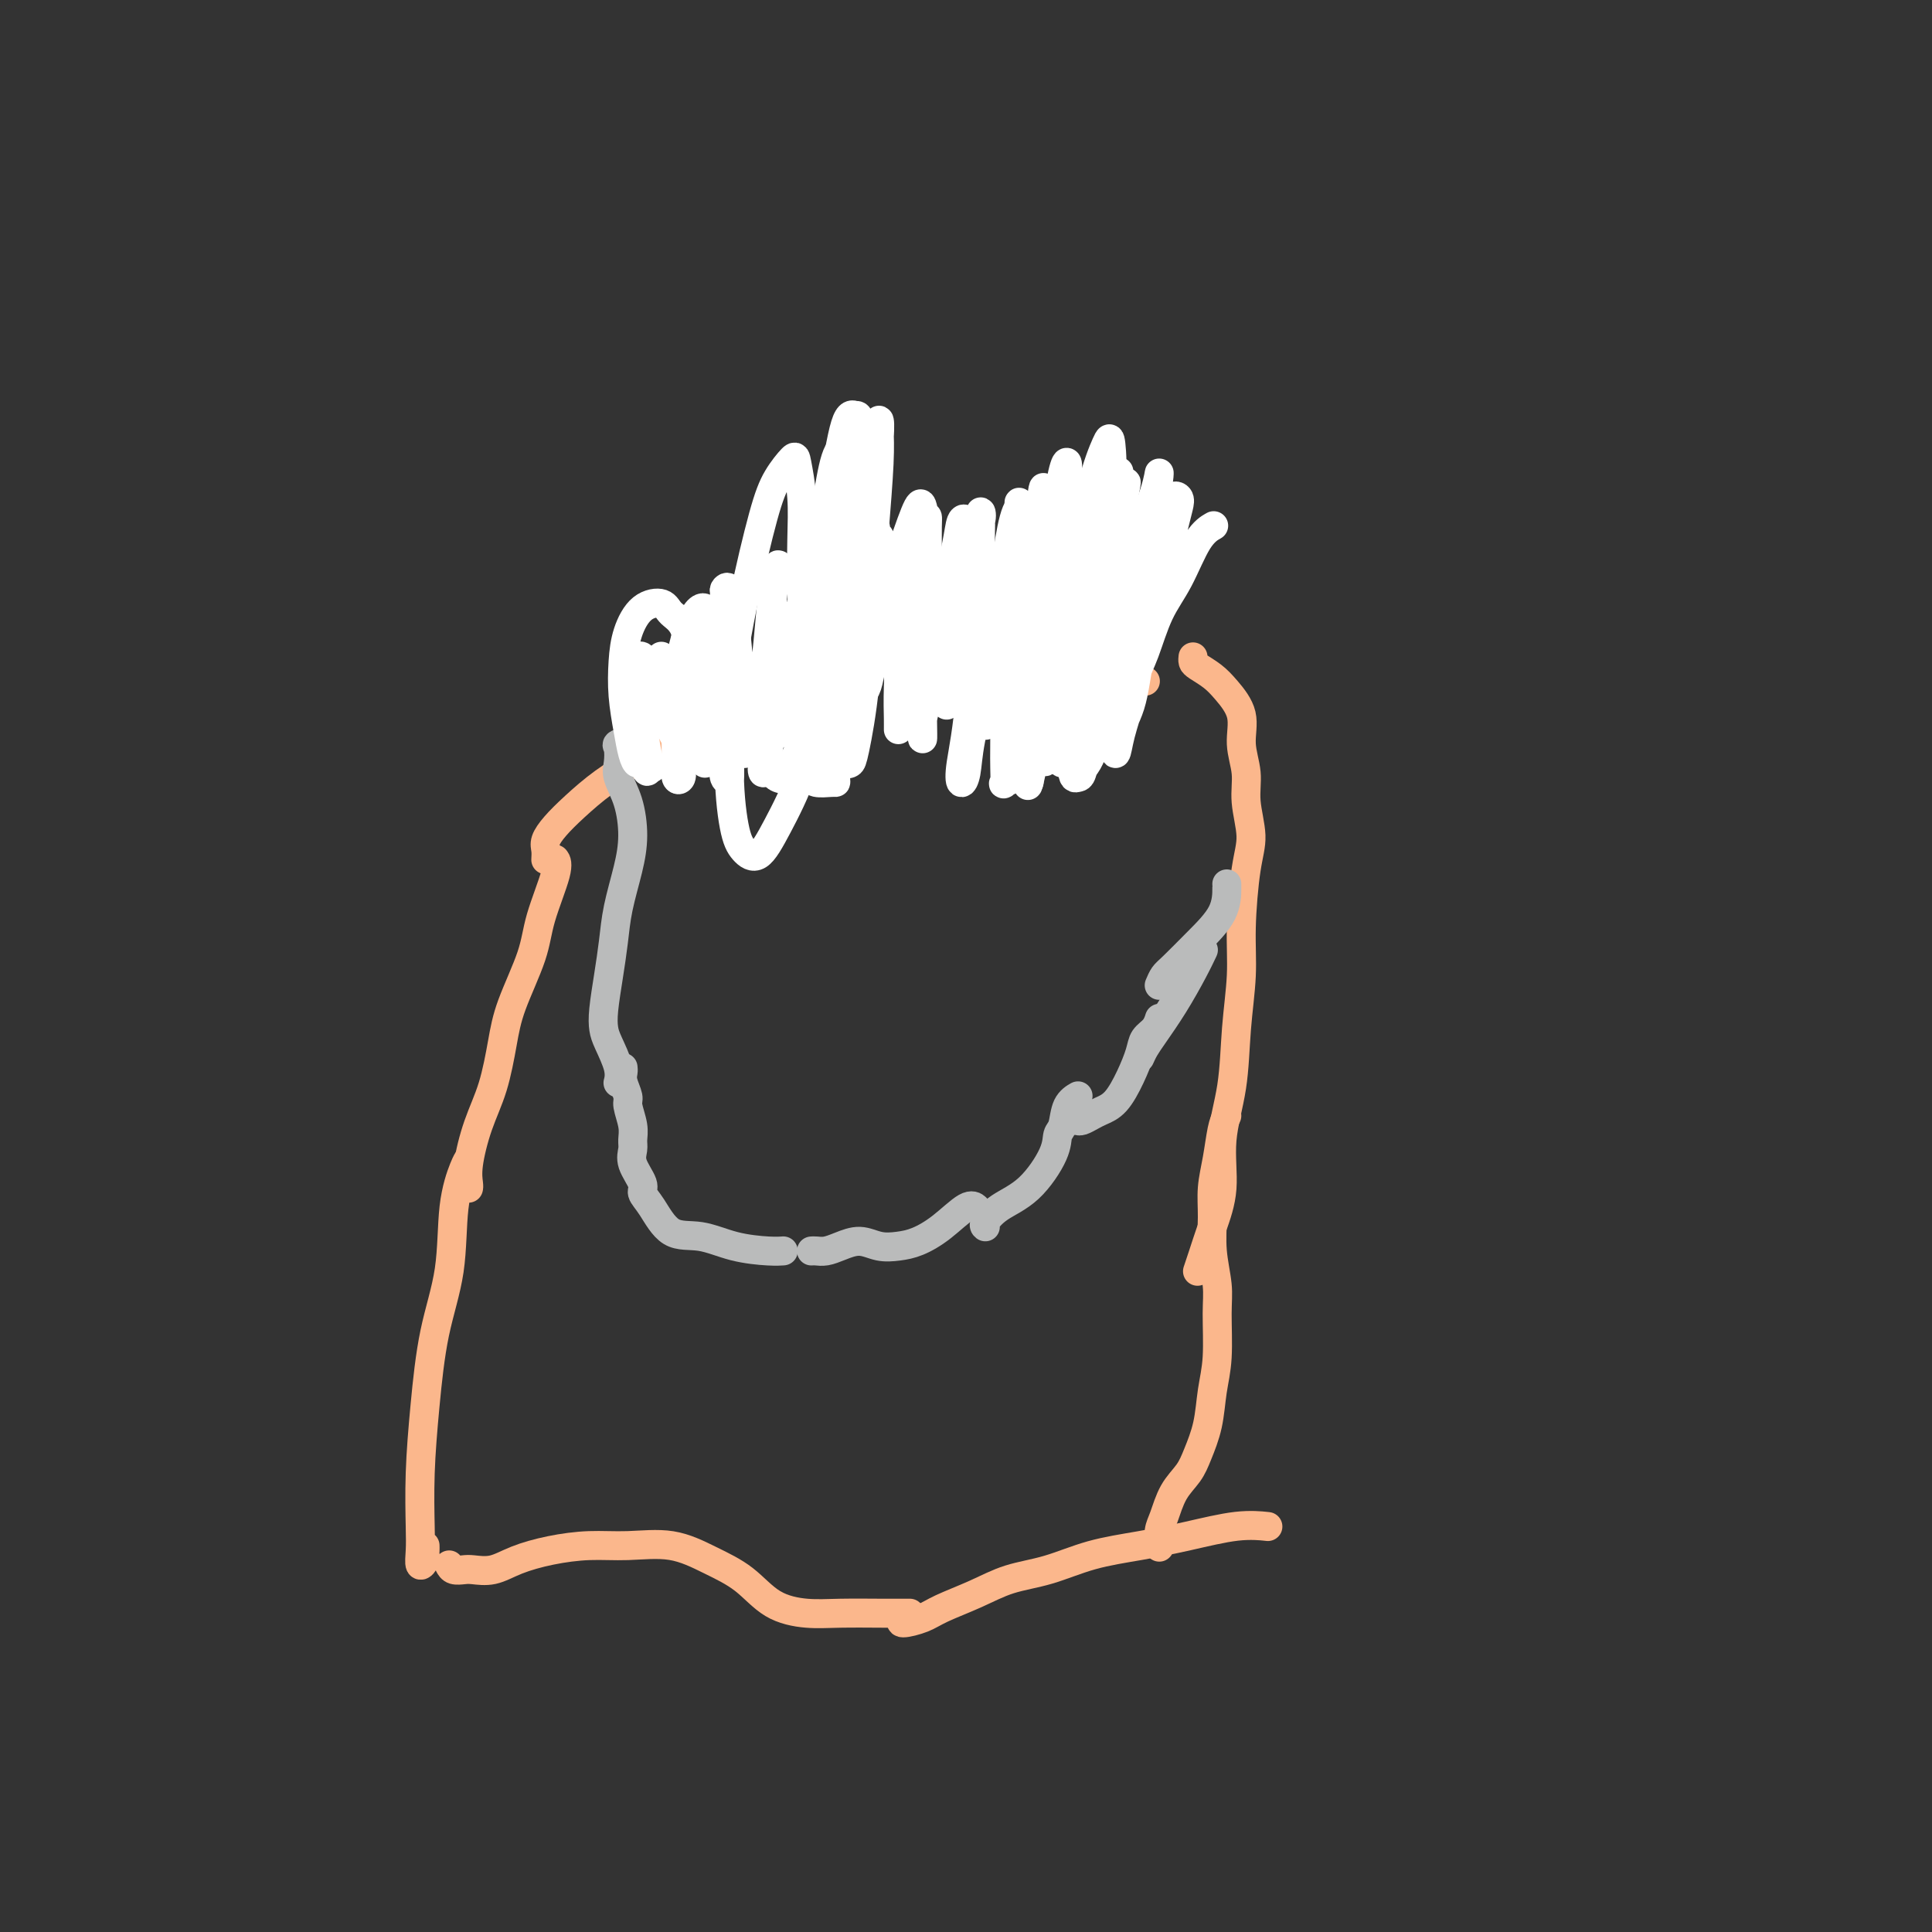 <svg viewBox='0 0 400 400' version='1.1' xmlns='http://www.w3.org/2000/svg' xmlns:xlink='http://www.w3.org/1999/xlink'><rect x="0" y="0" width="400" height="400" fill="#333333" stroke="none"/><g fill='none' stroke='#FBB78C' stroke-width='6' stroke-linecap='round' stroke-linejoin='round'><path d='M88,320c0.008,0.327 0.016,0.653 0,1c-0.016,0.347 -0.057,0.713 0,1c0.057,0.287 0.211,0.495 0,1c-0.211,0.505 -0.786,1.308 -1,1c-0.214,-0.308 -0.067,-1.725 0,-3c0.067,-1.275 0.053,-2.407 0,-5c-0.053,-2.593 -0.145,-6.648 0,-11c0.145,-4.352 0.529,-9.001 1,-14c0.471,-4.999 1.030,-10.348 2,-15c0.970,-4.652 2.351,-8.606 3,-13c0.649,-4.394 0.566,-9.229 1,-13c0.434,-3.771 1.386,-6.477 2,-8c0.614,-1.523 0.890,-1.864 1,-2c0.110,-0.136 0.055,-0.068 0,0'/><path d='M97,246c0.040,-0.164 0.080,-0.327 0,-1c-0.080,-0.673 -0.280,-1.855 0,-4c0.280,-2.145 1.042,-5.254 2,-8c0.958,-2.746 2.114,-5.128 3,-8c0.886,-2.872 1.503,-6.233 2,-9c0.497,-2.767 0.876,-4.941 2,-8c1.124,-3.059 2.995,-7.002 4,-10c1.005,-2.998 1.146,-5.051 2,-8c0.854,-2.949 2.422,-6.794 3,-9c0.578,-2.206 0.165,-2.773 0,-3c-0.165,-0.227 -0.083,-0.113 0,0'/><path d='M113,178c0.038,-0.686 0.076,-1.373 0,-2c-0.076,-0.627 -0.267,-1.196 0,-2c0.267,-0.804 0.993,-1.843 2,-3c1.007,-1.157 2.294,-2.431 4,-4c1.706,-1.569 3.830,-3.431 6,-5c2.170,-1.569 4.386,-2.844 7,-5c2.614,-2.156 5.626,-5.194 9,-8c3.374,-2.806 7.111,-5.379 10,-7c2.889,-1.621 4.929,-2.290 7,-3c2.071,-0.710 4.173,-1.460 6,-2c1.827,-0.540 3.379,-0.868 4,-1c0.621,-0.132 0.310,-0.066 0,0'/><path d='M159,139c0.264,-0.198 0.528,-0.396 2,-1c1.472,-0.604 4.151,-1.615 7,-3c2.849,-1.385 5.869,-3.146 9,-4c3.131,-0.854 6.372,-0.801 9,-1c2.628,-0.199 4.641,-0.648 7,-1c2.359,-0.352 5.064,-0.605 8,-1c2.936,-0.395 6.102,-0.933 9,-1c2.898,-0.067 5.526,0.336 8,1c2.474,0.664 4.793,1.590 7,3c2.207,1.410 4.303,3.306 6,5c1.697,1.694 2.995,3.187 4,4c1.005,0.813 1.716,0.947 2,1c0.284,0.053 0.142,0.027 0,0'/><path d='M247,136c-0.040,0.354 -0.080,0.708 0,1c0.080,0.292 0.279,0.523 1,1c0.721,0.477 1.963,1.200 3,2c1.037,0.800 1.870,1.677 3,3c1.130,1.323 2.556,3.091 3,5c0.444,1.909 -0.094,3.960 0,6c0.094,2.040 0.820,4.069 1,6c0.180,1.931 -0.185,3.765 0,6c0.185,2.235 0.922,4.872 1,7c0.078,2.128 -0.503,3.748 -1,7c-0.497,3.252 -0.912,8.137 -1,12c-0.088,3.863 0.150,6.705 0,10c-0.150,3.295 -0.687,7.044 -1,11c-0.313,3.956 -0.402,8.120 -1,12c-0.598,3.880 -1.705,7.478 -2,11c-0.295,3.522 0.222,6.969 0,10c-0.222,3.031 -1.183,5.648 -2,8c-0.817,2.352 -1.489,4.441 -2,6c-0.511,1.559 -0.860,2.588 -1,3c-0.140,0.412 -0.070,0.206 0,0'/><path d='M254,231c-0.340,0.734 -0.681,1.467 -1,3c-0.319,1.533 -0.618,3.865 -1,6c-0.382,2.135 -0.849,4.072 -1,6c-0.151,1.928 0.013,3.848 0,6c-0.013,2.152 -0.203,4.537 0,7c0.203,2.463 0.798,5.003 1,7c0.202,1.997 0.009,3.451 0,6c-0.009,2.549 0.164,6.194 0,9c-0.164,2.806 -0.666,4.773 -1,7c-0.334,2.227 -0.499,4.715 -1,7c-0.501,2.285 -1.339,4.368 -2,6c-0.661,1.632 -1.144,2.813 -2,4c-0.856,1.187 -2.086,2.382 -3,4c-0.914,1.618 -1.513,3.661 -2,5c-0.487,1.339 -0.862,1.976 -1,3c-0.138,1.024 -0.039,2.435 0,3c0.039,0.565 0.020,0.282 0,0'/><path d='M93,324c0.232,0.419 0.464,0.839 1,1c0.536,0.161 1.375,0.065 2,0c0.625,-0.065 1.035,-0.098 2,0c0.965,0.098 2.484,0.328 4,0c1.516,-0.328 3.029,-1.215 5,-2c1.971,-0.785 4.401,-1.470 7,-2c2.599,-0.530 5.366,-0.906 8,-1c2.634,-0.094 5.136,0.093 8,0c2.864,-0.093 6.092,-0.466 9,0c2.908,0.466 5.498,1.771 8,3c2.502,1.229 4.916,2.382 7,4c2.084,1.618 3.837,3.702 6,5c2.163,1.298 4.734,1.812 7,2c2.266,0.188 4.226,0.050 7,0c2.774,-0.050 6.362,-0.014 9,0c2.638,0.014 4.325,0.004 5,0c0.675,-0.004 0.337,-0.002 0,0'/><path d='M187,335c-0.377,0.494 -0.754,0.988 0,1c0.754,0.012 2.638,-0.457 4,-1c1.362,-0.543 2.201,-1.160 4,-2c1.799,-0.840 4.557,-1.902 7,-3c2.443,-1.098 4.571,-2.233 7,-3c2.429,-0.767 5.158,-1.166 8,-2c2.842,-0.834 5.795,-2.104 9,-3c3.205,-0.896 6.660,-1.417 10,-2c3.340,-0.583 6.565,-1.228 10,-2c3.435,-0.772 7.079,-1.669 10,-2c2.921,-0.331 5.120,-0.094 6,0c0.880,0.094 0.440,0.047 0,0'/></g>
<g fill='none' stroke='#BABBBB' stroke-width='6' stroke-linecap='round' stroke-linejoin='round'><path d='M131,153c-1.264,0.384 -2.529,0.767 -3,1c-0.471,0.233 -0.150,0.314 0,1c0.150,0.686 0.129,1.975 0,3c-0.129,1.025 -0.367,1.784 0,3c0.367,1.216 1.339,2.889 2,5c0.661,2.111 1.012,4.659 1,7c-0.012,2.341 -0.385,4.475 -1,7c-0.615,2.525 -1.472,5.443 -2,8c-0.528,2.557 -0.728,4.755 -1,7c-0.272,2.245 -0.615,4.537 -1,7c-0.385,2.463 -0.811,5.098 -1,7c-0.189,1.902 -0.142,3.070 0,4c0.142,0.930 0.378,1.620 1,3c0.622,1.380 1.629,3.448 2,5c0.371,1.552 0.106,2.586 0,3c-0.106,0.414 -0.053,0.207 0,0'/><path d='M129,221c0.033,0.278 0.065,0.556 0,1c-0.065,0.444 -0.228,1.053 0,2c0.228,0.947 0.846,2.231 1,3c0.154,0.769 -0.157,1.023 0,2c0.157,0.977 0.782,2.678 1,4c0.218,1.322 0.029,2.265 0,3c-0.029,0.735 0.102,1.261 0,2c-0.102,0.739 -0.437,1.691 0,3c0.437,1.309 1.647,2.976 2,4c0.353,1.024 -0.152,1.405 0,2c0.152,0.595 0.960,1.403 2,3c1.040,1.597 2.310,3.983 4,5c1.690,1.017 3.798,0.665 6,1c2.202,0.335 4.497,1.358 7,2c2.503,0.642 5.212,0.904 7,1c1.788,0.096 2.654,0.028 3,0c0.346,-0.028 0.173,-0.014 0,0'/><path d='M168,259c0.262,-0.020 0.523,-0.040 1,0c0.477,0.040 1.169,0.141 2,0c0.831,-0.141 1.799,-0.523 3,-1c1.201,-0.477 2.634,-1.049 4,-1c1.366,0.049 2.666,0.720 4,1c1.334,0.280 2.701,0.170 4,0c1.299,-0.170 2.530,-0.399 4,-1c1.470,-0.601 3.177,-1.573 5,-3c1.823,-1.427 3.760,-3.307 5,-4c1.240,-0.693 1.783,-0.198 2,0c0.217,0.198 0.109,0.099 0,0'/><path d='M204,254c-0.197,-0.155 -0.393,-0.311 0,-1c0.393,-0.689 1.377,-1.912 3,-3c1.623,-1.088 3.887,-2.042 6,-4c2.113,-1.958 4.076,-4.921 5,-7c0.924,-2.079 0.808,-3.275 1,-4c0.192,-0.725 0.691,-0.978 1,-2c0.309,-1.022 0.429,-2.814 1,-4c0.571,-1.186 1.592,-1.768 2,-2c0.408,-0.232 0.204,-0.116 0,0'/><path d='M222,232c0.359,-0.024 0.718,-0.049 1,0c0.282,0.049 0.488,0.170 1,0c0.512,-0.170 1.332,-0.632 2,-1c0.668,-0.368 1.186,-0.640 2,-1c0.814,-0.360 1.923,-0.806 3,-2c1.077,-1.194 2.120,-3.136 3,-5c0.880,-1.864 1.595,-3.649 2,-5c0.405,-1.351 0.500,-2.269 1,-3c0.500,-0.731 1.404,-1.274 2,-2c0.596,-0.726 0.885,-1.636 1,-2c0.115,-0.364 0.058,-0.182 0,0'/><path d='M236,219c0.289,-0.639 0.579,-1.279 1,-2c0.421,-0.721 0.975,-1.525 2,-3c1.025,-1.475 2.522,-3.622 4,-6c1.478,-2.378 2.936,-4.986 4,-7c1.064,-2.014 1.732,-3.432 2,-4c0.268,-0.568 0.134,-0.284 0,0'/><path d='M240,204c0.309,-0.732 0.619,-1.464 1,-2c0.381,-0.536 0.834,-0.876 2,-2c1.166,-1.124 3.044,-3.033 5,-5c1.956,-1.967 3.988,-3.991 5,-6c1.012,-2.009 1.003,-4.002 1,-5c-0.003,-0.998 -0.001,-0.999 0,-1c0.001,-0.001 0.000,-0.000 0,0'/></g>
<g fill='none' stroke='#FFFFFF' stroke-width='6' stroke-linecap='round' stroke-linejoin='round'><path d='M167,137c0.091,-0.153 0.181,-0.306 0,-1c-0.181,-0.694 -0.635,-1.927 -1,-3c-0.365,-1.073 -0.641,-1.984 -1,-3c-0.359,-1.016 -0.800,-2.138 -1,-2c-0.200,0.138 -0.158,1.535 0,2c0.158,0.465 0.431,-0.001 1,1c0.569,1.001 1.434,3.470 2,5c0.566,1.530 0.831,2.123 1,4c0.169,1.877 0.240,5.039 1,8c0.760,2.961 2.207,5.723 3,8c0.793,2.277 0.930,4.071 1,5c0.070,0.929 0.073,0.993 0,1c-0.073,0.007 -0.222,-0.045 -1,0c-0.778,0.045 -2.185,0.186 -3,0c-0.815,-0.186 -1.038,-0.699 -1,-2c0.038,-1.301 0.336,-3.391 0,-6c-0.336,-2.609 -1.305,-5.737 -2,-9c-0.695,-3.263 -1.114,-6.662 -2,-10c-0.886,-3.338 -2.237,-6.615 -3,-8c-0.763,-1.385 -0.936,-0.879 -1,-1c-0.064,-0.121 -0.018,-0.868 0,-1c0.018,-0.132 0.007,0.353 0,1c-0.007,0.647 -0.009,1.458 0,3c0.009,1.542 0.031,3.815 0,6c-0.031,2.185 -0.114,4.282 0,7c0.114,2.718 0.427,6.058 0,9c-0.427,2.942 -1.592,5.487 -2,7c-0.408,1.513 -0.058,1.993 0,2c0.058,0.007 -0.177,-0.460 0,-1c0.177,-0.540 0.765,-1.154 1,-3c0.235,-1.846 0.118,-4.923 0,-8'/><path d='M159,148c0.377,-3.322 0.820,-6.626 1,-10c0.180,-3.374 0.098,-6.816 0,-10c-0.098,-3.184 -0.211,-6.109 0,-8c0.211,-1.891 0.747,-2.749 1,-3c0.253,-0.251 0.222,0.104 0,1c-0.222,0.896 -0.637,2.332 -1,5c-0.363,2.668 -0.676,6.567 -1,10c-0.324,3.433 -0.661,6.401 -1,9c-0.339,2.599 -0.682,4.831 -1,6c-0.318,1.169 -0.611,1.275 -1,2c-0.389,0.725 -0.875,2.067 -1,3c-0.125,0.933 0.111,1.455 0,2c-0.111,0.545 -0.569,1.113 -1,1c-0.431,-0.113 -0.836,-0.907 -1,-3c-0.164,-2.093 -0.086,-5.486 0,-8c0.086,-2.514 0.181,-4.151 0,-7c-0.181,-2.849 -0.638,-6.911 -1,-10c-0.362,-3.089 -0.629,-5.207 -1,-6c-0.371,-0.793 -0.846,-0.262 -1,0c-0.154,0.262 0.012,0.256 0,1c-0.012,0.744 -0.204,2.237 0,4c0.204,1.763 0.802,3.794 1,6c0.198,2.206 -0.003,4.587 0,7c0.003,2.413 0.212,4.859 0,7c-0.212,2.141 -0.844,3.979 -1,6c-0.156,2.021 0.165,4.227 0,5c-0.165,0.773 -0.818,0.114 -1,0c-0.182,-0.114 0.105,0.315 0,0c-0.105,-0.315 -0.601,-1.376 -1,-3c-0.399,-1.624 -0.699,-3.812 -1,-6'/><path d='M147,149c-0.432,-2.391 -0.011,-3.868 0,-6c0.011,-2.132 -0.389,-4.920 0,-8c0.389,-3.080 1.568,-6.451 2,-8c0.432,-1.549 0.119,-1.277 0,-1c-0.119,0.277 -0.042,0.557 0,1c0.042,0.443 0.049,1.048 0,2c-0.049,0.952 -0.156,2.252 0,4c0.156,1.748 0.574,3.945 1,6c0.426,2.055 0.860,3.967 1,7c0.140,3.033 -0.014,7.185 0,10c0.014,2.815 0.194,4.292 0,5c-0.194,0.708 -0.763,0.647 -1,0c-0.237,-0.647 -0.140,-1.878 0,-3c0.140,-1.122 0.325,-2.133 0,-3c-0.325,-0.867 -1.160,-1.591 -2,-3c-0.840,-1.409 -1.684,-3.505 -2,-5c-0.316,-1.495 -0.102,-2.389 0,-4c0.102,-1.611 0.092,-3.939 0,-6c-0.092,-2.061 -0.266,-3.854 0,-5c0.266,-1.146 0.971,-1.644 1,-2c0.029,-0.356 -0.619,-0.568 -1,0c-0.381,0.568 -0.494,1.918 -1,3c-0.506,1.082 -1.403,1.898 -2,3c-0.597,1.102 -0.892,2.492 -1,4c-0.108,1.508 -0.028,3.134 0,5c0.028,1.866 0.005,3.971 0,6c-0.005,2.029 0.010,3.980 0,5c-0.010,1.020 -0.044,1.108 0,1c0.044,-0.108 0.166,-0.414 0,-1c-0.166,-0.586 -0.619,-1.453 -1,-3c-0.381,-1.547 -0.691,-3.773 -1,-6'/><path d='M140,147c-0.492,-2.315 -0.721,-3.602 -1,-5c-0.279,-1.398 -0.607,-2.905 -1,-4c-0.393,-1.095 -0.849,-1.777 -1,-2c-0.151,-0.223 0.005,0.015 0,0c-0.005,-0.015 -0.169,-0.282 0,0c0.169,0.282 0.673,1.115 1,2c0.327,0.885 0.478,1.824 1,3c0.522,1.176 1.416,2.591 2,4c0.584,1.409 0.857,2.812 1,4c0.143,1.188 0.156,2.159 0,2c-0.156,-0.159 -0.480,-1.450 -1,-2c-0.520,-0.550 -1.235,-0.359 -2,-1c-0.765,-0.641 -1.581,-2.113 -2,-3c-0.419,-0.887 -0.441,-1.190 -1,-2c-0.559,-0.810 -1.655,-2.126 -2,-3c-0.345,-0.874 0.061,-1.306 0,-2c-0.061,-0.694 -0.590,-1.649 -1,-2c-0.410,-0.351 -0.700,-0.099 -1,0c-0.300,0.099 -0.610,0.044 -1,0c-0.390,-0.044 -0.862,-0.076 -1,0c-0.138,0.076 0.057,0.260 0,1c-0.057,0.740 -0.365,2.035 0,3c0.365,0.965 1.402,1.601 2,3c0.598,1.399 0.758,3.560 1,6c0.242,2.440 0.565,5.157 1,7c0.435,1.843 0.981,2.812 1,3c0.019,0.188 -0.491,-0.406 -1,-1'/><path d='M134,158c0.440,3.386 -0.460,0.852 -1,0c-0.540,-0.852 -0.719,-0.022 -1,0c-0.281,0.022 -0.662,-0.765 -1,-2c-0.338,-1.235 -0.633,-2.919 -1,-5c-0.367,-2.081 -0.806,-4.559 -1,-7c-0.194,-2.441 -0.142,-4.844 0,-7c0.142,-2.156 0.375,-4.063 1,-6c0.625,-1.937 1.644,-3.904 3,-5c1.356,-1.096 3.049,-1.322 4,-1c0.951,0.322 1.158,1.190 2,2c0.842,0.810 2.317,1.562 3,4c0.683,2.438 0.575,6.563 1,9c0.425,2.437 1.384,3.187 2,5c0.616,1.813 0.889,4.690 1,7c0.111,2.310 0.060,4.055 0,5c-0.060,0.945 -0.127,1.091 0,1c0.127,-0.091 0.450,-0.420 1,-2c0.550,-1.580 1.329,-4.410 2,-7c0.671,-2.590 1.234,-4.940 2,-9c0.766,-4.060 1.735,-9.832 3,-16c1.265,-6.168 2.826,-12.733 4,-17c1.174,-4.267 1.961,-6.237 3,-8c1.039,-1.763 2.331,-3.320 3,-4c0.669,-0.680 0.716,-0.482 1,1c0.284,1.482 0.804,4.248 1,7c0.196,2.752 0.066,5.490 0,9c-0.066,3.510 -0.070,7.791 0,12c0.070,4.209 0.215,8.345 0,12c-0.215,3.655 -0.789,6.830 -1,9c-0.211,2.170 -0.060,3.334 0,4c0.060,0.666 0.030,0.833 0,1'/><path d='M165,150c0.112,7.991 -0.108,0.470 0,-4c0.108,-4.470 0.544,-5.887 1,-9c0.456,-3.113 0.934,-7.922 2,-14c1.066,-6.078 2.721,-13.427 4,-20c1.279,-6.573 2.182,-12.371 3,-15c0.818,-2.629 1.552,-2.089 2,-2c0.448,0.089 0.611,-0.273 1,1c0.389,1.273 1.005,4.182 1,8c-0.005,3.818 -0.632,8.544 -1,14c-0.368,5.456 -0.477,11.643 -1,18c-0.523,6.357 -1.459,12.886 -2,18c-0.541,5.114 -0.688,8.814 -1,11c-0.312,2.186 -0.790,2.857 -1,3c-0.210,0.143 -0.152,-0.243 0,-1c0.152,-0.757 0.398,-1.886 1,-5c0.602,-3.114 1.559,-8.212 2,-13c0.441,-4.788 0.367,-9.265 1,-15c0.633,-5.735 1.974,-12.726 3,-19c1.026,-6.274 1.736,-11.829 2,-15c0.264,-3.171 0.082,-3.957 0,-4c-0.082,-0.043 -0.062,0.656 0,2c0.062,1.344 0.168,3.333 0,7c-0.168,3.667 -0.608,9.010 -1,14c-0.392,4.990 -0.735,9.625 -1,15c-0.265,5.375 -0.453,11.489 -1,17c-0.547,5.511 -1.454,10.421 -2,13c-0.546,2.579 -0.732,2.829 -1,3c-0.268,0.171 -0.618,0.262 -1,0c-0.382,-0.262 -0.795,-0.878 -1,-3c-0.205,-2.122 -0.201,-5.749 0,-10c0.201,-4.251 0.601,-9.125 1,-14'/><path d='M175,131c-0.003,-7.517 0.491,-12.809 1,-18c0.509,-5.191 1.034,-10.280 1,-14c-0.034,-3.720 -0.629,-6.071 -1,-7c-0.371,-0.929 -0.520,-0.438 -1,0c-0.480,0.438 -1.291,0.822 -2,3c-0.709,2.178 -1.314,6.152 -2,10c-0.686,3.848 -1.452,7.572 -2,13c-0.548,5.428 -0.879,12.560 -1,18c-0.121,5.440 -0.033,9.188 0,13c0.033,3.812 0.011,7.689 0,9c-0.011,1.311 -0.012,0.055 0,0c0.012,-0.055 0.036,1.090 0,0c-0.036,-1.090 -0.131,-4.417 0,-8c0.131,-3.583 0.490,-7.423 1,-12c0.510,-4.577 1.171,-9.890 2,-16c0.829,-6.110 1.824,-13.018 3,-17c1.176,-3.982 2.532,-5.038 3,-6c0.468,-0.962 0.047,-1.831 0,-1c-0.047,0.831 0.279,3.361 0,6c-0.279,2.639 -1.164,5.387 -2,9c-0.836,3.613 -1.623,8.092 -2,12c-0.377,3.908 -0.344,7.245 -1,11c-0.656,3.755 -1.999,7.929 -3,12c-1.001,4.071 -1.658,8.038 -3,12c-1.342,3.962 -3.370,7.920 -5,11c-1.630,3.080 -2.864,5.284 -4,6c-1.136,0.716 -2.175,-0.054 -3,-1c-0.825,-0.946 -1.438,-2.068 -2,-5c-0.562,-2.932 -1.074,-7.674 -1,-13c0.074,-5.326 0.736,-11.236 1,-16c0.264,-4.764 0.132,-8.382 0,-12'/><path d='M152,130c0.059,-7.630 0.206,-6.204 0,-6c-0.206,0.204 -0.766,-0.813 -1,-1c-0.234,-0.187 -0.144,0.455 0,1c0.144,0.545 0.340,0.993 0,2c-0.340,1.007 -1.215,2.572 -2,5c-0.785,2.428 -1.478,5.718 -2,9c-0.522,3.282 -0.871,6.556 -1,9c-0.129,2.444 -0.038,4.056 0,5c0.038,0.944 0.024,1.218 0,1c-0.024,-0.218 -0.059,-0.929 0,-2c0.059,-1.071 0.213,-2.502 0,-4c-0.213,-1.498 -0.792,-3.062 -1,-4c-0.208,-0.938 -0.044,-1.249 0,-2c0.044,-0.751 -0.030,-1.940 0,-3c0.030,-1.060 0.166,-1.990 0,-3c-0.166,-1.010 -0.634,-2.100 -1,-3c-0.366,-0.900 -0.631,-1.609 -1,-2c-0.369,-0.391 -0.841,-0.465 -1,0c-0.159,0.465 -0.004,1.470 0,2c0.004,0.530 -0.143,0.585 0,1c0.143,0.415 0.575,1.188 1,2c0.425,0.812 0.843,1.661 1,3c0.157,1.339 0.053,3.169 0,5c-0.053,1.831 -0.056,3.664 0,5c0.056,1.336 0.171,2.175 0,3c-0.171,0.825 -0.627,1.636 -1,2c-0.373,0.364 -0.664,0.283 -1,0c-0.336,-0.283 -0.719,-0.767 -1,-1c-0.281,-0.233 -0.460,-0.217 -1,-1c-0.540,-0.783 -1.440,-2.367 -2,-4c-0.560,-1.633 -0.780,-3.317 -1,-5'/><path d='M137,144c-0.699,-2.485 0.054,-3.198 0,-4c-0.054,-0.802 -0.914,-1.694 -1,-2c-0.086,-0.306 0.604,-0.026 1,0c0.396,0.026 0.498,-0.201 1,0c0.502,0.201 1.403,0.831 2,2c0.597,1.169 0.888,2.876 1,5c0.112,2.124 0.044,4.664 0,7c-0.044,2.336 -0.064,4.467 0,6c0.064,1.533 0.213,2.469 0,3c-0.213,0.531 -0.789,0.656 -1,0c-0.211,-0.656 -0.057,-2.093 0,-3c0.057,-0.907 0.018,-1.282 0,-2c-0.018,-0.718 -0.013,-1.777 0,-3c0.013,-1.223 0.034,-2.608 0,-4c-0.034,-1.392 -0.123,-2.790 0,-5c0.123,-2.210 0.460,-5.231 1,-8c0.540,-2.769 1.285,-5.285 2,-7c0.715,-1.715 1.401,-2.627 2,-3c0.599,-0.373 1.113,-0.206 2,1c0.887,1.206 2.149,3.451 3,6c0.851,2.549 1.293,5.403 2,8c0.707,2.597 1.679,4.937 3,8c1.321,3.063 2.990,6.849 4,9c1.010,2.151 1.361,2.667 2,3c0.639,0.333 1.566,0.484 2,0c0.434,-0.484 0.376,-1.602 1,-3c0.624,-1.398 1.930,-3.076 3,-6c1.070,-2.924 1.903,-7.095 3,-12c1.097,-4.905 2.456,-10.544 4,-15c1.544,-4.456 3.272,-7.728 5,-11'/><path d='M179,114c3.177,-7.912 2.120,-4.191 2,-3c-0.120,1.191 0.697,-0.147 1,0c0.303,0.147 0.092,1.778 0,4c-0.092,2.222 -0.066,5.033 0,7c0.066,1.967 0.171,3.089 0,5c-0.171,1.911 -0.619,4.611 -1,7c-0.381,2.389 -0.695,4.468 -1,6c-0.305,1.532 -0.602,2.518 -1,3c-0.398,0.482 -0.897,0.461 -1,0c-0.103,-0.461 0.189,-1.361 1,-3c0.811,-1.639 2.140,-4.015 3,-7c0.860,-2.985 1.251,-6.577 2,-10c0.749,-3.423 1.858,-6.678 3,-10c1.142,-3.322 2.318,-6.713 3,-8c0.682,-1.287 0.870,-0.470 1,0c0.130,0.470 0.203,0.595 0,2c-0.203,1.405 -0.681,4.092 -1,7c-0.319,2.908 -0.478,6.037 -1,9c-0.522,2.963 -1.408,5.761 -2,9c-0.592,3.239 -0.891,6.919 -1,10c-0.109,3.081 -0.029,5.562 0,7c0.029,1.438 0.006,1.834 0,2c-0.006,0.166 0.003,0.104 0,-1c-0.003,-1.104 -0.019,-3.248 0,-5c0.019,-1.752 0.072,-3.111 0,-6c-0.072,-2.889 -0.268,-7.306 0,-11c0.268,-3.694 1.000,-6.664 2,-10c1.000,-3.336 2.268,-7.039 3,-9c0.732,-1.961 0.928,-2.182 1,-2c0.072,0.182 0.021,0.766 0,2c-0.021,1.234 -0.010,3.117 0,5'/><path d='M192,114c-0.072,2.229 -0.751,5.301 -1,8c-0.249,2.699 -0.068,5.025 0,8c0.068,2.975 0.024,6.599 0,10c-0.024,3.401 -0.028,6.577 0,9c0.028,2.423 0.086,4.092 0,4c-0.086,-0.092 -0.318,-1.945 0,-4c0.318,-2.055 1.184,-4.313 2,-7c0.816,-2.687 1.581,-5.805 2,-9c0.419,-3.195 0.491,-6.468 1,-10c0.509,-3.532 1.455,-7.325 2,-10c0.545,-2.675 0.690,-4.233 1,-5c0.310,-0.767 0.787,-0.744 1,0c0.213,0.744 0.162,2.210 0,5c-0.162,2.790 -0.436,6.906 -1,10c-0.564,3.094 -1.419,5.167 -2,8c-0.581,2.833 -0.889,6.426 -1,9c-0.111,2.574 -0.024,4.129 0,5c0.024,0.871 -0.015,1.056 0,1c0.015,-0.056 0.083,-0.355 0,-1c-0.083,-0.645 -0.316,-1.635 0,-3c0.316,-1.365 1.181,-3.103 2,-6c0.819,-2.897 1.593,-6.951 2,-11c0.407,-4.049 0.449,-8.093 1,-11c0.551,-2.907 1.611,-4.678 2,-6c0.389,-1.322 0.106,-2.197 0,-2c-0.106,0.197 -0.034,1.464 0,2c0.034,0.536 0.030,0.339 0,2c-0.030,1.661 -0.085,5.178 0,8c0.085,2.822 0.310,4.949 0,9c-0.310,4.051 -1.155,10.025 -2,16'/><path d='M201,143c-0.748,8.556 -1.617,12.445 -2,15c-0.383,2.555 -0.279,3.775 0,4c0.279,0.225 0.732,-0.545 1,-2c0.268,-1.455 0.350,-3.596 1,-7c0.650,-3.404 1.867,-8.071 3,-13c1.133,-4.929 2.183,-10.121 3,-15c0.817,-4.879 1.400,-9.446 2,-13c0.600,-3.554 1.217,-6.097 2,-7c0.783,-0.903 1.731,-0.167 2,0c0.269,0.167 -0.141,-0.234 0,0c0.141,0.234 0.835,1.102 1,3c0.165,1.898 -0.197,4.826 0,8c0.197,3.174 0.954,6.593 1,10c0.046,3.407 -0.617,6.800 -1,10c-0.383,3.200 -0.485,6.205 -1,9c-0.515,2.795 -1.443,5.378 -2,7c-0.557,1.622 -0.742,2.283 -1,2c-0.258,-0.283 -0.588,-1.511 0,-4c0.588,-2.489 2.095,-6.240 3,-10c0.905,-3.760 1.209,-7.530 2,-13c0.791,-5.470 2.069,-12.639 3,-18c0.931,-5.361 1.515,-8.913 2,-11c0.485,-2.087 0.870,-2.710 1,-2c0.130,0.710 0.006,2.754 0,5c-0.006,2.246 0.106,4.696 0,8c-0.106,3.304 -0.431,7.464 -1,12c-0.569,4.536 -1.382,9.447 -2,14c-0.618,4.553 -1.042,8.746 -2,13c-0.958,4.254 -2.450,8.568 -3,11c-0.550,2.432 -0.157,2.980 0,3c0.157,0.020 0.079,-0.490 0,-1'/><path d='M213,161c-0.761,4.990 0.836,-2.537 2,-8c1.164,-5.463 1.895,-8.864 3,-14c1.105,-5.136 2.585,-12.007 4,-19c1.415,-6.993 2.765,-14.108 4,-19c1.235,-4.892 2.357,-7.562 3,-9c0.643,-1.438 0.809,-1.643 1,0c0.191,1.643 0.406,5.136 0,9c-0.406,3.864 -1.435,8.101 -2,13c-0.565,4.899 -0.666,10.461 -1,15c-0.334,4.539 -0.902,8.056 -1,11c-0.098,2.944 0.275,5.315 0,8c-0.275,2.685 -1.199,5.683 -2,8c-0.801,2.317 -1.479,3.953 -1,4c0.479,0.047 2.114,-1.495 3,-4c0.886,-2.505 1.022,-5.975 2,-10c0.978,-4.025 2.797,-8.607 4,-14c1.203,-5.393 1.788,-11.597 3,-17c1.212,-5.403 3.049,-10.005 4,-13c0.951,-2.995 1.014,-4.383 1,-4c-0.014,0.383 -0.106,2.536 -1,5c-0.894,2.464 -2.590,5.239 -4,9c-1.410,3.761 -2.535,8.509 -4,13c-1.465,4.491 -3.272,8.724 -5,13c-1.728,4.276 -3.379,8.593 -5,12c-1.621,3.407 -3.213,5.902 -4,7c-0.787,1.098 -0.768,0.800 -1,0c-0.232,-0.800 -0.716,-2.100 -1,-4c-0.284,-1.900 -0.367,-4.400 0,-8c0.367,-3.600 1.183,-8.300 2,-13'/><path d='M217,132c0.587,-6.314 2.054,-9.599 3,-14c0.946,-4.401 1.372,-9.918 2,-13c0.628,-3.082 1.459,-3.730 2,-4c0.541,-0.270 0.791,-0.162 1,0c0.209,0.162 0.377,0.378 0,1c-0.377,0.622 -1.297,1.650 -2,3c-0.703,1.350 -1.187,3.022 -2,6c-0.813,2.978 -1.955,7.264 -3,12c-1.045,4.736 -1.995,9.923 -3,14c-1.005,4.077 -2.066,7.042 -3,9c-0.934,1.958 -1.740,2.907 -2,3c-0.260,0.093 0.028,-0.671 0,-2c-0.028,-1.329 -0.372,-3.225 0,-6c0.372,-2.775 1.460,-6.431 2,-10c0.540,-3.569 0.531,-7.053 1,-11c0.469,-3.947 1.416,-8.358 2,-12c0.584,-3.642 0.806,-6.514 1,-7c0.194,-0.486 0.359,1.416 0,3c-0.359,1.584 -1.242,2.851 -2,5c-0.758,2.149 -1.390,5.182 -2,8c-0.610,2.818 -1.197,5.422 -2,8c-0.803,2.578 -1.823,5.132 -3,8c-1.177,2.868 -2.509,6.051 -3,9c-0.491,2.949 -0.139,5.665 0,7c0.139,1.335 0.064,1.290 0,1c-0.064,-0.290 -0.117,-0.823 0,-2c0.117,-1.177 0.402,-2.996 1,-5c0.598,-2.004 1.507,-4.193 2,-7c0.493,-2.807 0.569,-6.230 1,-10c0.431,-3.770 1.215,-7.885 2,-12'/><path d='M210,114c1.157,-7.377 1.049,-8.319 1,-9c-0.049,-0.681 -0.037,-1.102 0,-1c0.037,0.102 0.101,0.725 0,3c-0.101,2.275 -0.366,6.200 -1,10c-0.634,3.800 -1.636,7.474 -2,12c-0.364,4.526 -0.088,9.904 0,15c0.088,5.096 -0.011,9.910 0,13c0.011,3.090 0.131,4.455 0,5c-0.131,0.545 -0.514,0.271 0,0c0.514,-0.271 1.927,-0.537 3,-2c1.073,-1.463 1.808,-4.123 3,-8c1.192,-3.877 2.842,-8.973 5,-15c2.158,-6.027 4.824,-12.986 7,-19c2.176,-6.014 3.862,-11.084 5,-14c1.138,-2.916 1.729,-3.677 2,-4c0.271,-0.323 0.224,-0.208 0,1c-0.224,1.208 -0.623,3.510 -2,7c-1.377,3.490 -3.731,8.169 -5,13c-1.269,4.831 -1.452,9.813 -2,14c-0.548,4.187 -1.460,7.579 -2,11c-0.540,3.421 -0.707,6.870 -1,9c-0.293,2.130 -0.712,2.939 -1,3c-0.288,0.061 -0.444,-0.627 0,-2c0.444,-1.373 1.489,-3.431 2,-6c0.511,-2.569 0.490,-5.650 1,-9c0.510,-3.350 1.552,-6.970 2,-11c0.448,-4.030 0.302,-8.469 1,-13c0.698,-4.531 2.239,-9.153 3,-12c0.761,-2.847 0.743,-3.920 1,-5c0.257,-1.080 0.788,-2.166 1,-2c0.212,0.166 0.106,1.583 0,3'/><path d='M231,101c1.576,-8.140 0.015,0.008 -1,5c-1.015,4.992 -1.484,6.826 -2,10c-0.516,3.174 -1.077,7.688 -2,13c-0.923,5.312 -2.206,11.423 -3,17c-0.794,5.577 -1.100,10.619 -1,13c0.100,2.381 0.604,2.102 1,2c0.396,-0.102 0.683,-0.028 1,-1c0.317,-0.972 0.665,-2.989 2,-6c1.335,-3.011 3.657,-7.015 5,-11c1.343,-3.985 1.705,-7.952 3,-13c1.295,-5.048 3.522,-11.176 5,-16c1.478,-4.824 2.208,-8.344 3,-10c0.792,-1.656 1.647,-1.449 2,-1c0.353,0.449 0.204,1.141 0,2c-0.204,0.859 -0.462,1.886 -1,4c-0.538,2.114 -1.357,5.314 -2,8c-0.643,2.686 -1.111,4.859 -2,8c-0.889,3.141 -2.198,7.249 -3,11c-0.802,3.751 -1.098,7.144 -2,10c-0.902,2.856 -2.411,5.174 -3,7c-0.589,1.826 -0.258,3.160 0,3c0.258,-0.160 0.441,-1.816 1,-4c0.559,-2.184 1.492,-4.898 2,-7c0.508,-2.102 0.589,-3.592 1,-5c0.411,-1.408 1.151,-2.735 2,-5c0.849,-2.265 1.808,-5.469 3,-8c1.192,-2.531 2.619,-4.390 4,-7c1.381,-2.610 2.718,-5.972 4,-8c1.282,-2.028 2.509,-2.722 3,-3c0.491,-0.278 0.245,-0.139 0,0'/></g>
</svg>
